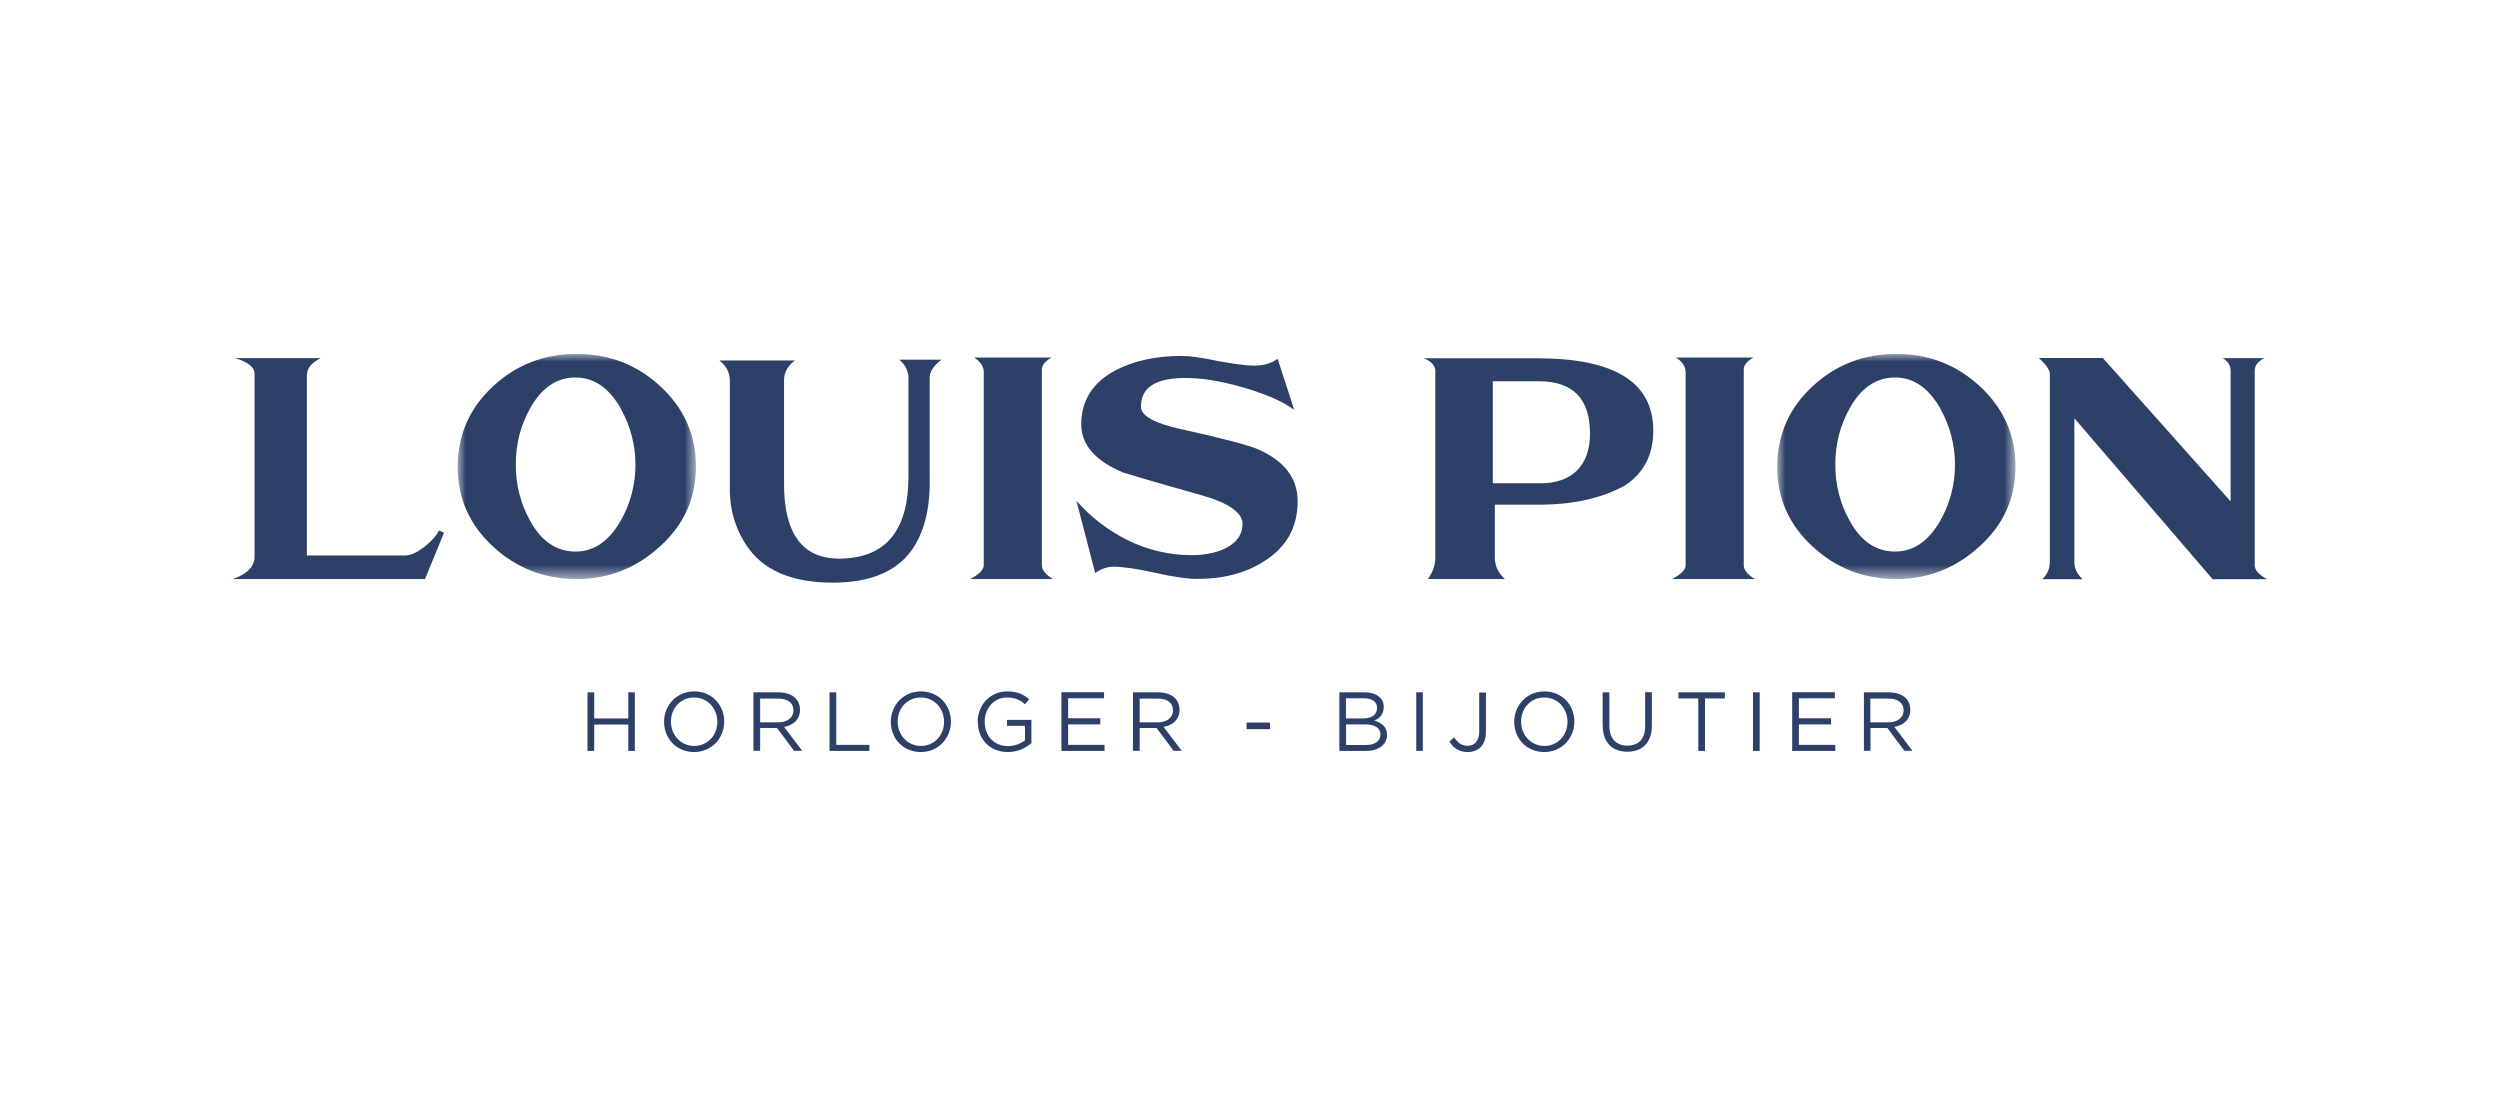 <?xml version="1.0" encoding="UTF-8"?>
<svg id="Layer_1" xmlns="http://www.w3.org/2000/svg" xmlns:xlink="http://www.w3.org/1999/xlink" viewBox="0 0 160 70.78">
  <defs>
    <style>
      .cls-1 {
        mask: url(#mask);
      }

      .cls-2 {
        fill: #fff;
      }

      .cls-2, .cls-3 {
        fill-rule: evenodd;
      }

      .cls-3 {
        fill: #2d4068;
      }

      .cls-4 {
        mask: url(#mask-1);
      }
    </style>
    <mask id="mask" x="29.31" y="22.65" width="15.24" height="14.41" maskUnits="userSpaceOnUse">
      <g id="b">
        <path id="a" class="cls-2" d="M29.31,22.65h15.24v14.41h-15.24v-14.41Z"/>
      </g>
    </mask>
    <mask id="mask-1" x="113.76" y="22.65" width="15.24" height="14.41" maskUnits="userSpaceOnUse">
      <g id="d">
        <path id="c" class="cls-2" d="M113.76,22.65h15.24v14.41h-15.24v-14.41Z"/>
      </g>
    </mask>
  </defs>
  <path class="cls-3" d="M40.21,44.31v1.67h-2.18v-1.67h-.43v3.75h.43v-1.69h2.18v1.69h.42v-3.75h-.42ZM42.5,46.2h0c0-1.04.78-1.95,1.93-1.95s1.92.89,1.92,1.93h0c0,1.04-.78,1.95-1.93,1.95s-1.92-.89-1.92-1.93M45.91,46.2h0c0-.86-.62-1.56-1.49-1.56s-1.48.69-1.48,1.54h0c0,.86.63,1.56,1.49,1.56s1.48-.69,1.48-1.54M48.22,44.31h1.62c.46,0,.84.14,1.07.37.18.18.29.44.29.74h0c0,.63-.43,1-1.02,1.1l1.16,1.53h-.52l-1.09-1.46h-1.08v1.46h-.43v-3.75ZM49.81,46.23c.57,0,.97-.29.97-.77h0c0-.47-.36-.75-.97-.75h-1.16v1.52h1.16ZM53.09,44.31v3.75h2.55v-.39h-2.12v-3.36h-.43ZM57.01,46.2h0c0-1.04.78-1.95,1.93-1.95s1.92.89,1.92,1.93h0c0,1.04-.78,1.95-1.93,1.95s-1.92-.89-1.92-1.93M60.42,46.2h0c0-.86-.62-1.56-1.49-1.56s-1.48.69-1.48,1.54h0c0,.86.63,1.56,1.49,1.56s1.48-.69,1.48-1.54M62.57,46.2h0c0-1.04.76-1.95,1.89-1.95.64,0,1.03.18,1.41.5l-.27.32c-.31-.29-.72-.44-1.15-.43-.84,0-1.43.7-1.43,1.54h0c0,.9.58,1.57,1.49,1.57.43,0,.83-.17,1.09-.37v-.93h-1.15v-.38h1.56v1.49c-.42.37-.96.57-1.51.57-1.19,0-1.92-.86-1.92-1.93M67.93,44.31v3.75h2.76v-.39h-2.33v-1.31h2.06v-.39h-2.06v-1.28h2.3v-.39h-2.73ZM72.51,44.31h1.62c.46,0,.84.14,1.07.37.18.18.29.44.29.74h0c0,.63-.43,1-1.02,1.1l1.16,1.53h-.52l-1.09-1.46h-1.08v1.46h-.43v-3.75ZM74.1,46.23c.57,0,.97-.29.97-.77h0c0-.47-.36-.75-.97-.75h-1.16v1.52h1.16ZM79.78,46.67h1.5v-.43h-1.5v.43ZM85.72,44.31h1.61c.43,0,.77.12.99.33.16.16.25.38.24.6h0c0,.5-.3.75-.6.88.45.13.81.39.81.91h0c0,.65-.55,1.03-1.37,1.03h-1.68v-3.75h0ZM88.13,45.3c0-.37-.3-.61-.84-.61h-1.15v1.29h1.12c.51,0,.87-.23.87-.67h0s0-.01,0-.01ZM87.34,46.36h-1.19v1.32h1.27c.57,0,.93-.25.93-.67h0c0-.42-.35-.65-1-.65h0ZM90.63,48.06h.43v-3.75h-.42v3.75ZM92.76,47.45l.31-.26c.23.35.47.54.86.54.43,0,.74-.31.74-.9v-2.51h.43v2.51c0,.44-.13.77-.34.99-.21.2-.5.31-.83.31-.57,0-.93-.28-1.16-.66M96.91,46.2h0c0-1.04.78-1.95,1.93-1.95s1.92.89,1.92,1.93h0c0,1.04-.78,1.95-1.93,1.95s-1.92-.89-1.92-1.93M100.32,46.2h0c0-.86-.62-1.56-1.49-1.56s-1.48.69-1.48,1.54h0c0,.86.63,1.56,1.49,1.56s1.48-.69,1.48-1.54M102.57,46.49v-2.18h.43v2.15c0,.81.44,1.26,1.15,1.26s1.14-.42,1.14-1.24v-2.18h.43v2.15c0,1.09-.63,1.66-1.57,1.66s-1.57-.57-1.57-1.63M107.42,44.31v.39h1.27v3.36h.43v-3.36h1.27v-.39h-2.96ZM112.19,48.06h.43v-3.75h-.43v3.75ZM114.7,44.31v3.75h2.76v-.39h-2.33v-1.31h2.06v-.39h-2.06v-1.28h2.3v-.39h-2.73ZM119.28,44.31h1.62c.46,0,.84.14,1.07.37.18.18.29.44.29.74h0c0,.63-.43,1-1.02,1.1l1.16,1.53h-.52l-1.09-1.46h-1.08v1.46h-.42v-3.75h0ZM120.86,46.23c.57,0,.97-.29.97-.77h0c0-.47-.36-.75-.96-.75h-1.17v1.52h1.16ZM19.64,23.93v11.62h6.29c.34,0,.76-.19,1.24-.56.44-.35.76-.7.92-1.04l.33.14-1.22,2.97h-12.31c.88-.3,1.34-.75,1.4-1.33v-11.85c-.02-.4-.44-.72-1.25-.96h5.48c-.55.28-.85.61-.87,1.02"/>
  <g class="cls-1">
    <path class="cls-3" d="M31.58,24.7c1.48-1.37,3.27-2.05,5.33-2.05s3.83.68,5.33,2.05c1.54,1.42,2.3,3.14,2.3,5.16s-.76,3.72-2.3,5.11c-1.52,1.39-3.3,2.09-5.33,2.09s-3.83-.68-5.32-2.05c-1.54-1.4-2.3-3.12-2.3-5.14s.76-3.77,2.28-5.16M39.73,26.14c-.76-1.32-1.71-1.98-2.9-1.98s-2.17.65-2.9,1.97c-.62,1.11-.92,2.3-.92,3.6s.3,2.49.92,3.6c.72,1.32,1.7,1.97,2.9,1.97s2.14-.67,2.9-1.98c.62-1.09.94-2.33.94-3.58,0-1.25-.32-2.49-.94-3.58"/>
  </g>
  <path class="cls-3" d="M50.87,23.07c-.46.35-.69.77-.69,1.25v6.6c-.02,3.21,1.17,4.83,3.51,4.83,2.97,0,4.45-1.76,4.45-5.25v-6.3c0-.44-.19-.84-.58-1.18h2.7c-.53.4-.78.79-.76,1.19v6.25c.05,1.88-.28,3.37-.99,4.51-.97,1.55-2.72,2.32-5.21,2.32-2.67,0-4.5-.81-5.55-2.42-.76-1.16-1.09-2.46-1.04-3.88v-6.53c.02-.56-.19-1.02-.67-1.39h4.82,0ZM62.34,22.88h4.96c-.41.23-.62.49-.62.77v12.52c0,.3.23.6.71.89h-5.3c.58-.3.87-.6.87-.89v-12.36c0-.35-.21-.67-.62-.93M81.77,22.97l1.06,3.26c-.79-.58-1.92-1.05-3.36-1.46-1.36-.39-2.56-.58-3.62-.58-1.89,0-2.83.61-2.83,1.84,0,.58.87,1.07,2.6,1.44,2.6.58,4.2,1,4.84,1.26,1.73.75,2.59,1.86,2.59,3.35,0,1.63-.69,2.9-2.07,3.79-1.18.79-2.65,1.18-4.36,1.18-.6,0-1.5-.12-2.68-.39-1.18-.26-2.07-.39-2.67-.39-.41,0-.8.14-1.18.4l-1.2-4.62c.92,1.05,2.04,1.91,3.3,2.53,1.26.62,2.65.95,4.06.95.81,0,1.52-.14,2.1-.4.78-.37,1.17-.9,1.17-1.61s-.9-1.35-2.68-1.84c-3.16-.89-4.82-1.39-4.96-1.44-1.78-.74-2.68-1.77-2.68-3.09,0-1.51.72-2.65,2.17-3.44,1.17-.61,2.58-.93,4.24-.93.51,0,1.29.1,2.31.32,1.04.19,1.82.3,2.33.3.62,0,1.13-.14,1.52-.44M91.11,22.93h7.28c4.95,0,7.42,1.54,7.42,4.63,0,1.56-.62,2.74-1.84,3.53-1.47.79-3.23,1.19-5.3,1.21h-3v3.39c0,.51.21.97.64,1.37h-4.93c.32-.44.48-.89.48-1.37v-11.85c.03-.4-.21-.7-.74-.91M98.47,24.4h-2.93v6.53h3.06c2.03,0,3.16-1.16,3.16-3.18,0-2.23-1.09-3.35-3.28-3.35M107.26,22.88h4.96c-.41.23-.62.49-.62.77v12.52c0,.3.23.6.71.89h-5.3c.58-.3.87-.6.87-.89v-12.36c0-.35-.21-.67-.62-.93"/>
  <g class="cls-4">
    <path class="cls-3" d="M116.03,24.7c1.48-1.37,3.27-2.05,5.33-2.05s3.83.68,5.33,2.05c1.54,1.42,2.3,3.14,2.3,5.16s-.76,3.72-2.3,5.11c-1.52,1.39-3.3,2.09-5.33,2.09s-3.83-.68-5.32-2.05c-1.54-1.4-2.3-3.12-2.3-5.14s.76-3.77,2.28-5.16M124.18,26.14c-.76-1.32-1.71-1.98-2.9-1.98s-2.17.65-2.9,1.97c-.62,1.11-.92,2.3-.92,3.6s.3,2.49.92,3.6c.72,1.32,1.7,1.97,2.9,1.97s2.14-.67,2.9-1.98c.62-1.09.94-2.33.94-3.58,0-1.25-.32-2.49-.94-3.58"/>
  </g>
  <path class="cls-3" d="M130.5,22.91h4.08l8.18,9.18v-8.35c0-.35-.18-.63-.51-.82h2.67c-.41.21-.62.47-.62.81v12.48c.02.3.3.6.81.86h-3.5l-8.85-10.3v9.23c0,.39.18.74.53,1.07h-2.58c.32-.32.48-.69.48-1.11v-12.04c0-.23-.23-.56-.69-1"/>
</svg>